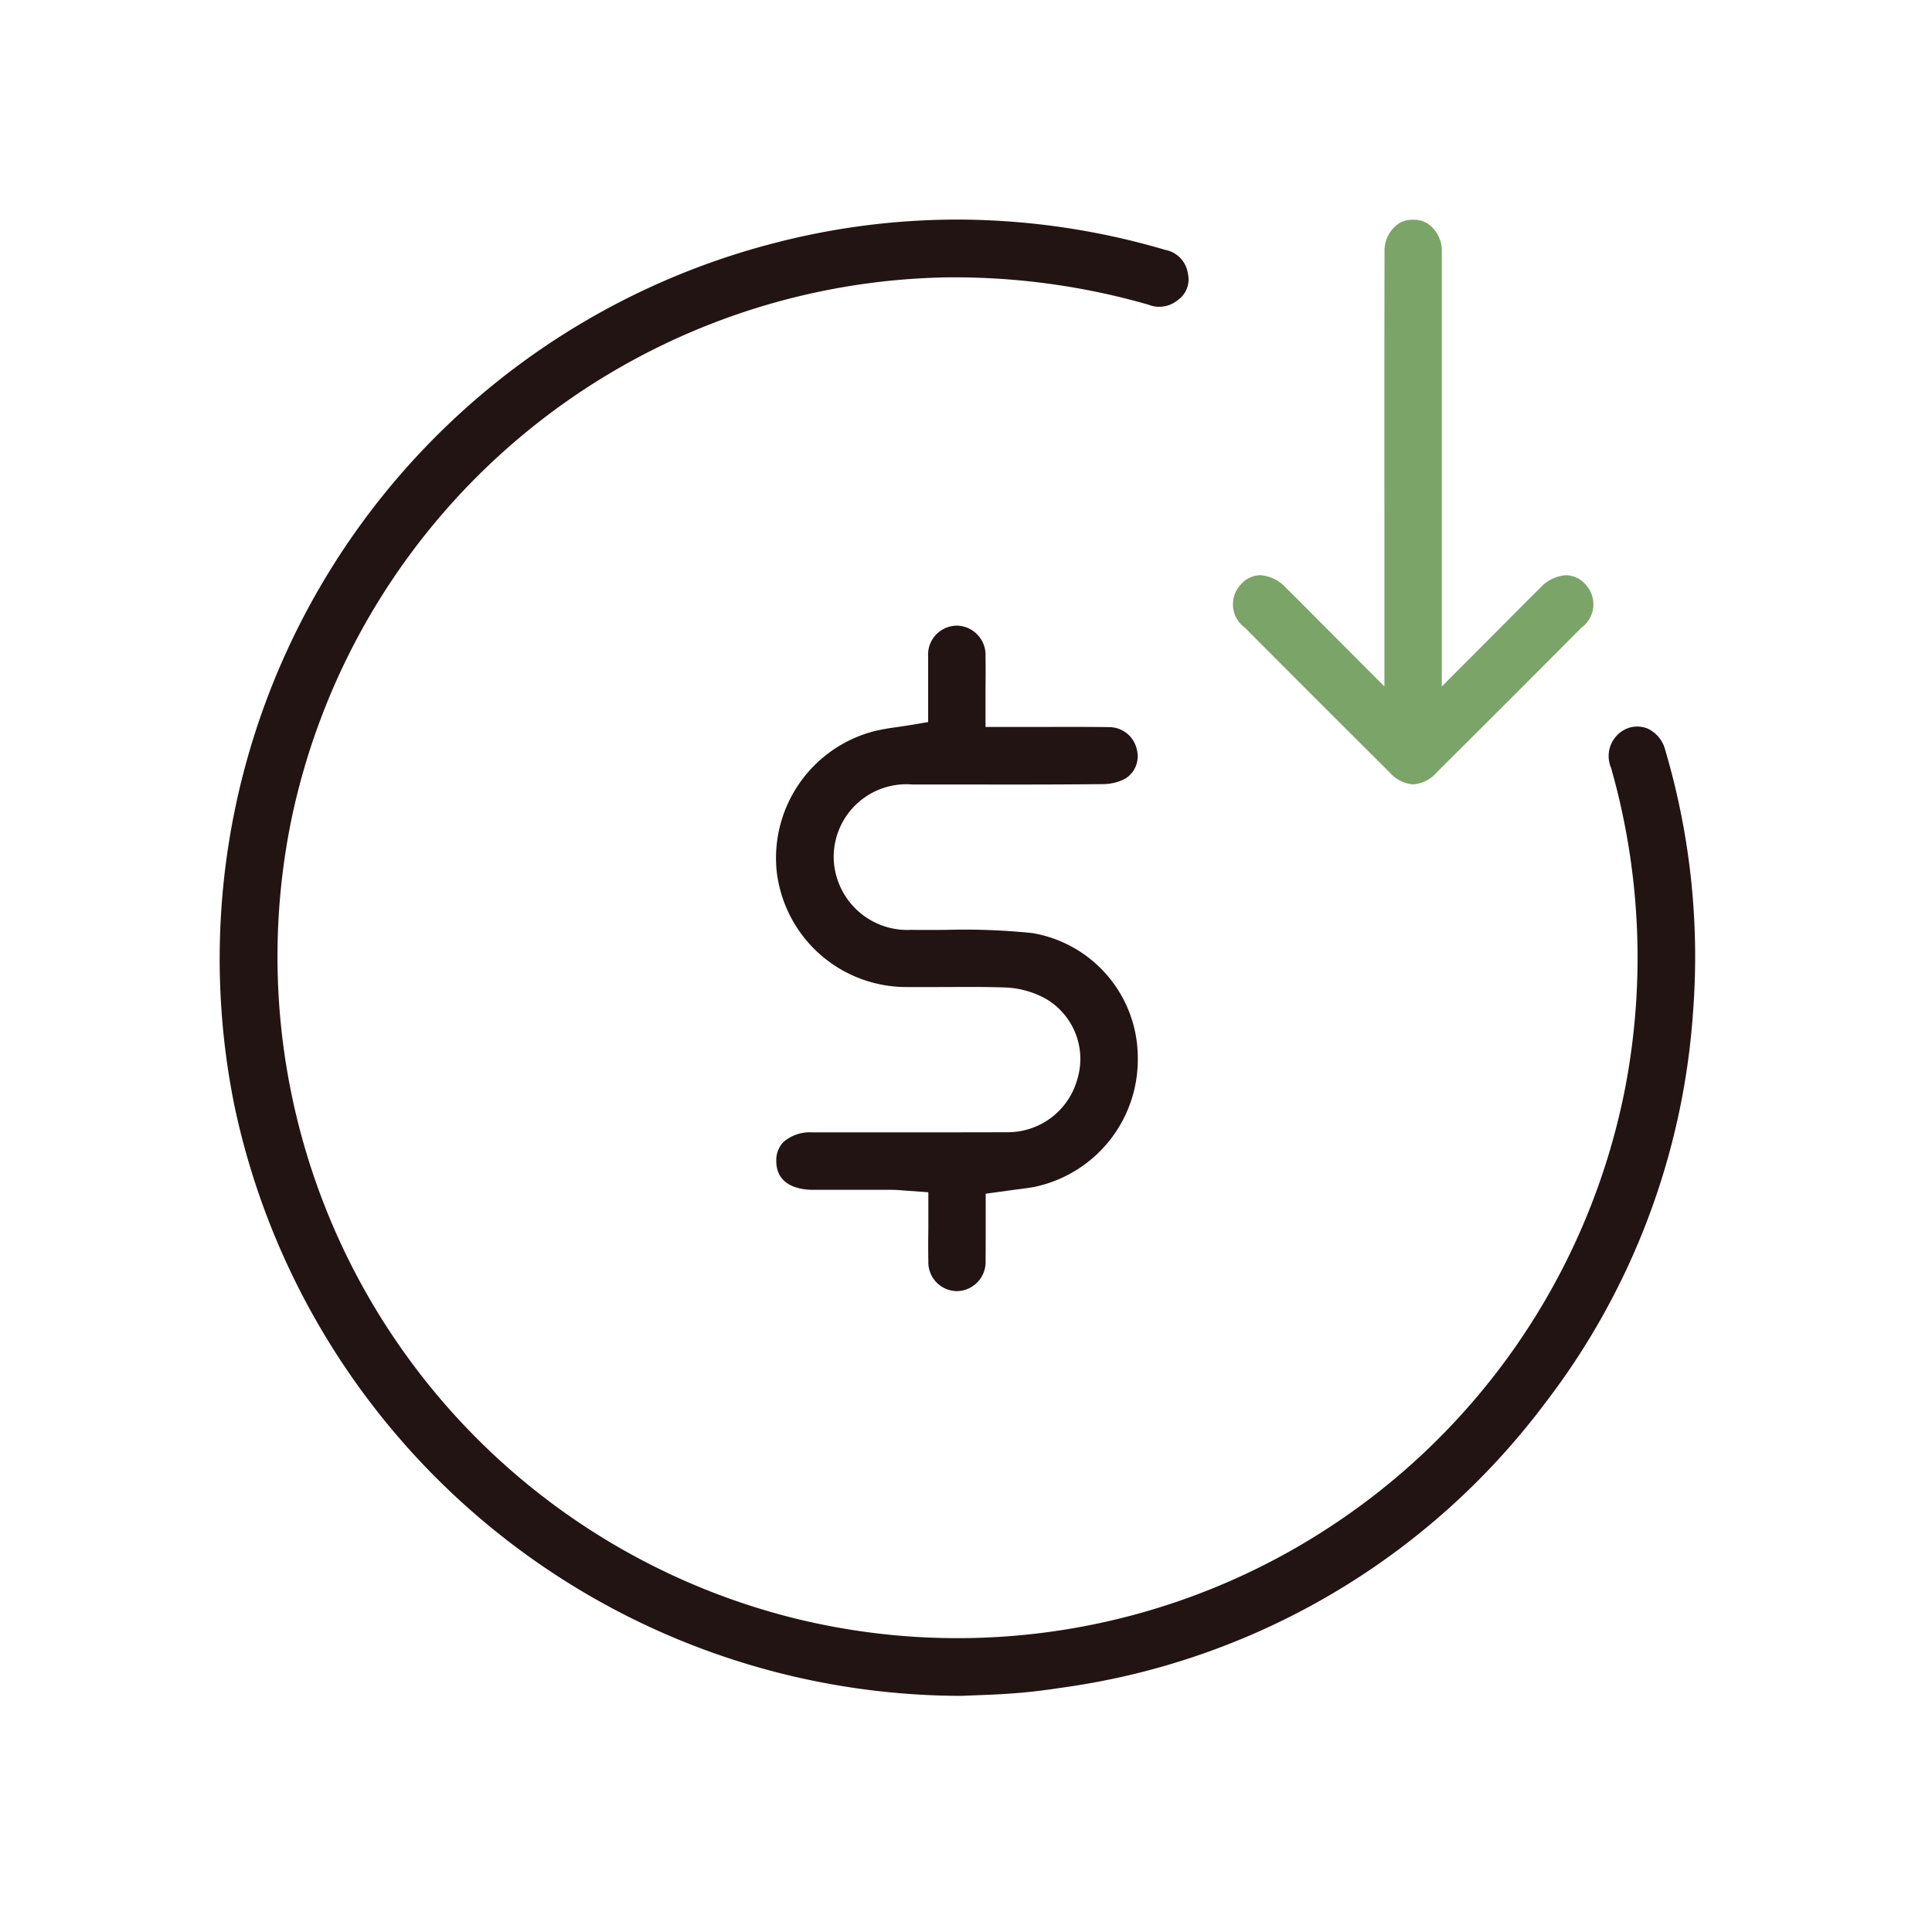 <?xml version="1.0" encoding="UTF-8"?> <svg xmlns="http://www.w3.org/2000/svg" width="88" height="88" viewBox="0 0 88 88"><g id="icon_footer_3" transform="translate(11.142 11.622)"><rect id="边框" width="88" height="88" transform="translate(-11.142 -11.622)" fill="#fff" opacity="0"></rect><path id="路径_5574" data-name="路径 5574" d="M68.335-71.682l-1.367.187,0,1.565c0,.5,0,.99-.005,1.479a1.327,1.327,0,0,1-1.3,1.393h-.007a1.313,1.313,0,0,1-1.3-1.372c-.01-.481-.007-.961,0-1.46l0-1.672-1.135-.081c-.179-.015-.345-.028-.514-.029l-3.607,0c-.5,0-1.662-.129-1.67-1.3a1.186,1.186,0,0,1,.324-.876,1.828,1.828,0,0,1,1.311-.441h3.074c1.934,0,3.868,0,5.8-.006a3.289,3.289,0,0,0,3.2-2.406,3.175,3.175,0,0,0-1.4-3.654,4.136,4.136,0,0,0-1.893-.534c-.877-.029-1.754-.025-2.633-.02-.643,0-1.285.006-1.928,0a5.947,5.947,0,0,1-5.843-5.331,5.969,5.969,0,0,1,4.463-6.326,10.214,10.214,0,0,1,1.014-.181c.192-.028.39-.057.593-.091l.835-.14,0-1.5c0-.487,0-.978,0-1.469a1.32,1.32,0,0,1,1.306-1.423h.014a1.333,1.333,0,0,1,1.293,1.4c.008.481.006.962,0,1.468l0,1.746,2.423,0c1.083,0,2.15-.007,3.213.009a1.287,1.287,0,0,1,1.253,1.007,1.2,1.2,0,0,1-.534,1.346,2.2,2.2,0,0,1-.968.242c-2.026.023-4.05.021-6.081.018H63.636a3.315,3.315,0,0,0-3.592,3.285,3.356,3.356,0,0,0,3.547,3.335c.54.008,1.082.006,1.626,0a30.074,30.074,0,0,1,3.879.148,5.76,5.76,0,0,1,4.8,5.687A5.926,5.926,0,0,1,69.161-71.8h0C68.9-71.753,68.628-71.72,68.335-71.682Zm6.823-42.8a33.652,33.652,0,0,0-9.49-1.384,33.123,33.123,0,0,0-8.277,1.058A33.666,33.666,0,0,0,32.757-75.464a33.89,33.89,0,0,0,33.1,26.841l.606-.024c.569-.021,1.232-.046,1.893-.1.6-.045,1.238-.121,2.072-.247a33.15,33.15,0,0,0,22-12.935,32.92,32.92,0,0,0,6.761-17.868,33.154,33.154,0,0,0-1.267-11.9,1.468,1.468,0,0,0-.817-.99,1.25,1.25,0,0,0-1.09.084,1.361,1.361,0,0,0-.563,1.709,31.53,31.53,0,0,1,.657,14.512A31,31,0,0,1,82.292-56.09a30.924,30.924,0,0,1-24.172,3.9A31.064,31.064,0,0,1,35.386-88.738a31.06,31.06,0,0,1,29.73-24.494,32.061,32.061,0,0,1,9.259,1.241,1.324,1.324,0,0,0,1.334-.2,1.153,1.153,0,0,0,.469-1.215A1.281,1.281,0,0,0,75.158-114.483Z" transform="translate(-33.213 114.245)" fill="#231414"></path><path id="路径_5575" data-name="路径 5575" d="M94.268-99.267a1.2,1.2,0,0,0-.859-.4H93.4a1.735,1.735,0,0,0-1.17.571c-.584.58-1.165,1.164-1.787,1.79l-2.7,2.707v-7.839q0-5.98,0-11.961a1.5,1.5,0,0,0-.633-1.277,1.156,1.156,0,0,0-.672-.181,1.151,1.151,0,0,0-.671.181,1.5,1.5,0,0,0-.633,1.277q-.011,5.98-.005,11.961V-94.6l-2.7-2.707c-.622-.626-1.2-1.21-1.787-1.79a1.739,1.739,0,0,0-1.17-.571H79.47a1.2,1.2,0,0,0-.86.4,1.317,1.317,0,0,0,.167,1.994q3.282,3.3,6.578,6.577a1.587,1.587,0,0,0,1.084.558,1.587,1.587,0,0,0,1.085-.558q3.3-3.281,6.577-6.577A1.316,1.316,0,0,0,94.268-99.267Z" transform="translate(-33.213 114.245)" fill="#7ba568"></path></g></svg> 